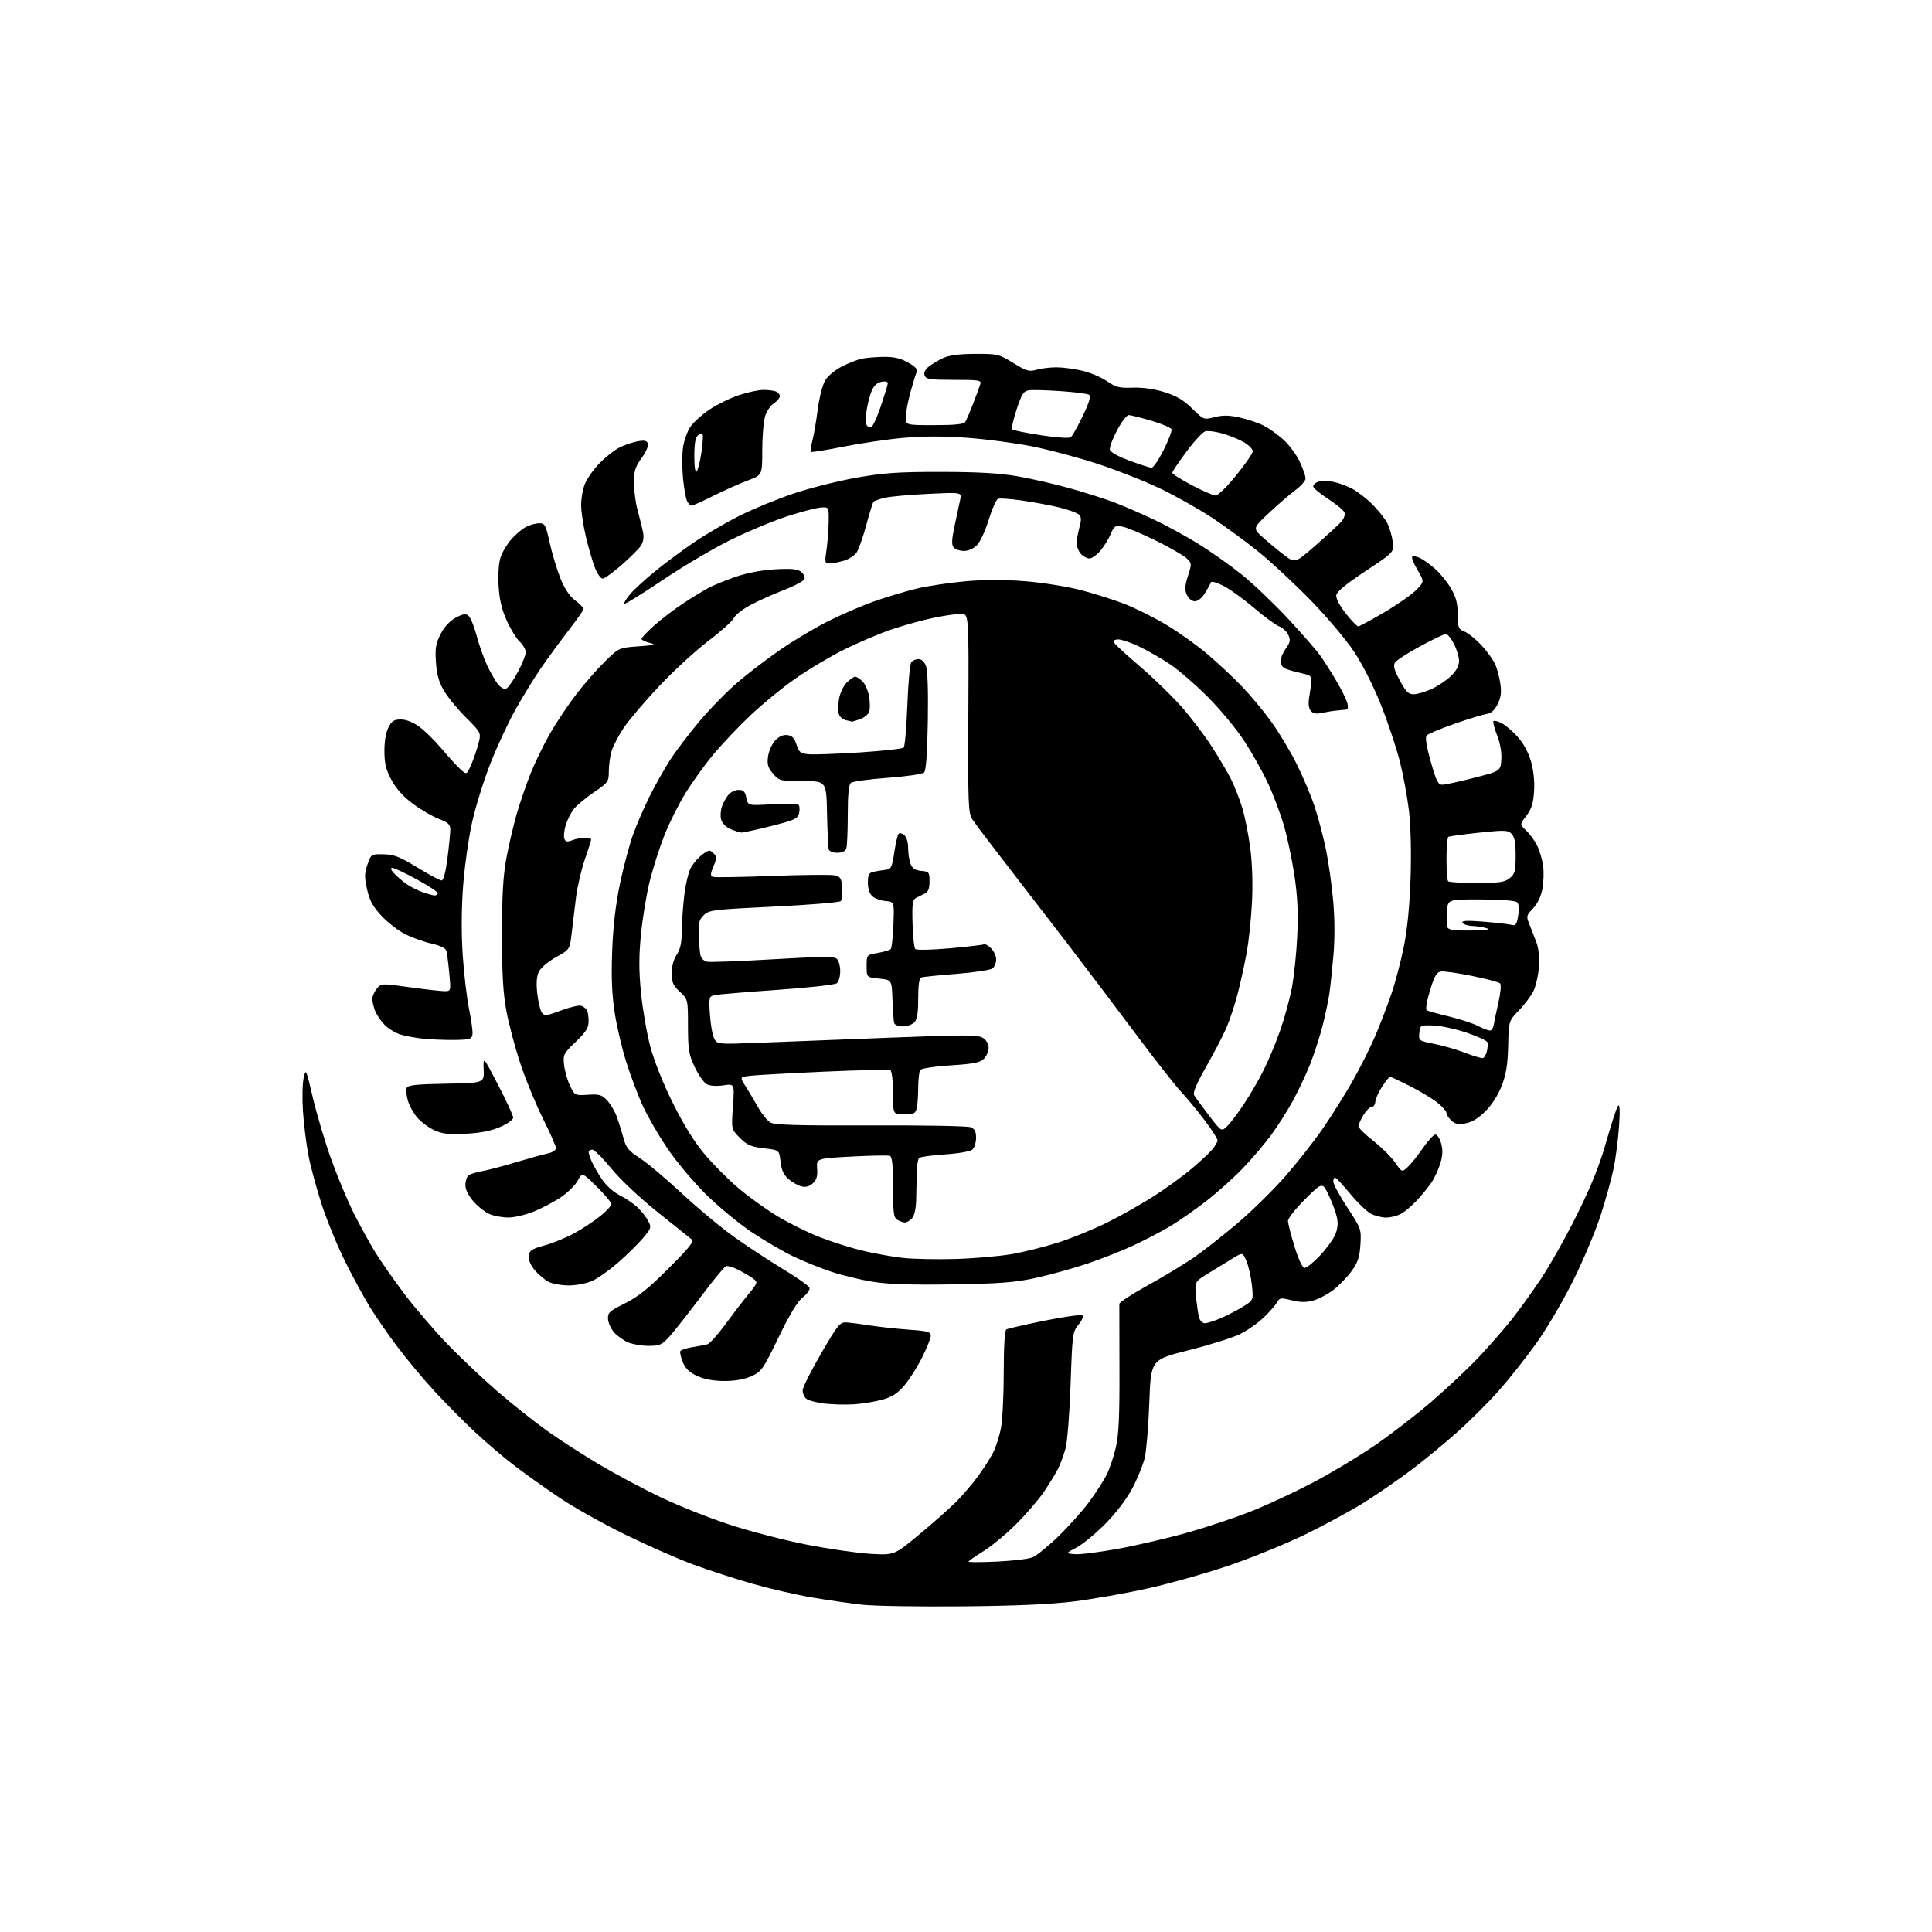 <?xml version="1.0" encoding="UTF-8" standalone="no"?>
<svg 
  version="1.1" 
  xmlns="http://www.w3.org/2000/svg" 
  xmlns:xlink="http://www.w3.org/1999/xlink" 
  xmlns:svg="http://www.w3.org/2000/svg"
  xmlns:rdf="http://www.w3.org/1999/02/22-rdf-syntax-ns#"
  xmlns:cc="http://creativecommons.org/ns#"
  xmlns:dc="http://purl.org/dc/elements/1.1/"
  viewBox="0 0 768 768"
  width="768"
  height="768"
>
<style>svg {background-color: white; }</style>"
<path stroke="none" fill="black" fill-rule="evenodd" d="M382.50,638.55C365.45,638.71 347.68,638.42 343.00,637.92C338.32,637.41 329.32,636.12 323.00,635.05C316.68,633.99 305.88,631.50 299.00,629.53C292.12,627.56 281.55,624.12 275.50,621.89C269.45,619.67 257.30,614.31 248.50,610.00C239.70,605.70 228.00,599.14 222.50,595.43C217.00,591.73 209.00,586.03 204.72,582.78C200.44,579.53 193.25,573.41 188.73,569.19C184.22,564.97 177.01,557.69 172.70,553.01C168.40,548.33 161.81,540.45 158.07,535.50C154.33,530.55 149.34,523.35 146.99,519.50C144.63,515.65 140.24,507.57 137.24,501.55C134.23,495.53 130.06,485.39 127.96,479.01C125.87,472.63 123.45,463.72 122.60,459.20C121.74,454.68 120.77,446.83 120.44,441.74C120.10,436.66 120.23,430.70 120.71,428.50C121.57,424.60 121.66,424.79 124.41,436.50C125.96,443.10 129.25,454.12 131.73,461.00C134.20,467.88 138.21,477.43 140.62,482.24C143.04,487.05 146.85,493.99 149.10,497.67C151.35,501.35 156.62,508.89 160.81,514.43C164.99,519.97 172.71,528.96 177.96,534.40C183.21,539.85 192.27,548.40 198.10,553.41C203.93,558.42 212.70,565.37 217.60,568.86C222.49,572.35 231.78,578.34 238.23,582.16C244.68,585.99 255.63,591.83 262.56,595.15C269.49,598.46 281.76,603.35 289.83,606.00C297.90,608.66 311.70,612.25 320.50,613.97C329.30,615.70 340.77,617.36 346.00,617.67C355.50,618.22 355.50,618.22 365.50,609.90C371.00,605.32 377.54,599.54 380.04,597.04C382.54,594.54 386.41,590.01 388.65,586.98C390.89,583.94 393.65,579.65 394.77,577.45C395.90,575.24 397.31,570.78 397.91,567.53C398.51,564.29 399.00,554.32 399.00,545.38C399.00,535.38 399.39,528.87 400.02,528.49C400.58,528.14 407.45,526.56 415.27,524.98C423.10,523.40 429.86,522.47 430.31,522.91C430.75,523.35 430.03,525.01 428.70,526.61C426.38,529.39 426.26,530.30 425.58,550.13C425.20,561.48 424.30,572.96 423.60,575.63C422.89,578.31 421.50,582.08 420.51,584.00C419.52,585.92 417.02,589.99 414.96,593.04C412.89,596.09 407.96,601.83 403.99,605.80C400.03,609.77 394.13,614.65 390.89,616.65C387.65,618.65 385.00,620.51 385.00,620.78C385.00,621.06 390.06,621.04 396.25,620.75C402.44,620.46 408.80,619.71 410.38,619.08C411.97,618.46 416.62,614.70 420.72,610.72C424.82,606.75 430.33,600.58 432.97,597.00C435.60,593.42 438.71,588.60 439.89,586.27C441.06,583.95 442.71,579.06 443.55,575.42C444.73,570.35 445.07,563.04 445.00,544.15C444.95,530.59 444.93,518.97 444.95,518.32C444.98,517.67 450.06,514.36 456.25,510.95C462.44,507.55 470.73,502.53 474.69,499.80C478.64,497.07 486.51,490.87 492.19,486.03C497.86,481.18 506.30,472.88 510.95,467.57C515.60,462.26 522.26,453.78 525.77,448.71C529.27,443.65 534.61,435.15 537.62,429.84C540.64,424.53 544.71,416.43 546.67,411.84C548.62,407.25 551.52,399.70 553.11,395.06C554.70,390.42 556.94,381.87 558.10,376.06C559.46,369.18 560.38,359.72 560.73,348.94C561.05,339.02 560.80,328.38 560.10,322.44C559.46,316.97 557.82,308.08 556.46,302.69C555.10,297.29 551.74,287.22 549.00,280.31C546.04,272.85 541.70,264.24 538.31,259.12C535.17,254.38 527.40,245.17 521.05,238.65C514.70,232.14 505.45,223.52 500.50,219.50C495.55,215.49 487.23,209.38 482.00,205.92C476.77,202.47 467.54,197.26 461.47,194.34C455.40,191.42 444.28,187.01 436.75,184.53C429.22,182.05 417.51,178.90 410.73,177.53C403.94,176.15 392.11,174.58 384.44,174.03C374.96,173.35 366.82,173.36 359.00,174.07C352.68,174.64 341.93,176.22 335.12,177.59C328.31,178.95 322.54,179.87 322.30,179.63C322.06,179.39 322.33,177.46 322.90,175.35C323.47,173.23 324.44,167.62 325.05,162.87C325.68,158.01 326.99,152.90 328.05,151.16C329.08,149.46 332.08,146.98 334.71,145.66C337.35,144.33 340.87,142.95 342.55,142.59C344.23,142.23 348.13,141.90 351.23,141.86C355.35,141.81 357.96,142.41 360.96,144.10C363.92,145.76 364.87,146.83 364.37,147.95C363.99,148.80 362.88,152.43 361.90,156.00C360.92,159.57 360.09,163.96 360.06,165.75C360.00,169.00 360.00,169.00 371.44,169.00C379.50,169.00 383.12,168.63 383.69,167.75C384.14,167.06 385.54,163.80 386.81,160.50C388.09,157.20 389.38,153.71 389.68,152.75C390.18,151.16 389.25,151.00 379.22,151.00C369.76,151.00 368.12,150.76 367.56,149.29C367.13,148.17 367.69,146.95 369.20,145.73C370.47,144.71 373.07,143.16 375.00,142.28C377.36,141.21 381.49,140.69 387.69,140.67C396.53,140.64 397.09,140.77 402.79,144.29C408.07,147.55 409.07,147.84 412.10,146.97C413.96,146.44 417.51,146.01 419.99,146.02C422.47,146.02 427.09,146.64 430.26,147.39C433.43,148.13 437.83,150.00 440.05,151.54C443.54,153.95 444.92,154.30 450.29,154.11C454.26,153.97 458.81,154.61 462.91,155.89C467.67,157.37 470.50,159.05 473.91,162.41C478.50,166.92 478.50,166.92 482.83,165.82C486.10,164.99 488.55,165.03 492.83,165.98C495.95,166.67 500.21,168.10 502.30,169.16C504.38,170.22 507.94,172.75 510.20,174.79C512.46,176.83 515.36,180.75 516.65,183.50C517.93,186.25 518.98,189.25 518.99,190.16C519.00,191.08 517.26,193.10 515.14,194.66C513.02,196.22 508.29,200.31 504.62,203.73C497.96,209.97 497.96,209.97 501.93,213.56C504.12,215.53 507.91,218.68 510.36,220.55C514.82,223.95 514.82,223.95 523.16,216.62C527.75,212.59 532.30,208.39 533.27,207.29C534.25,206.19 534.77,204.57 534.44,203.70C534.10,202.82 531.17,200.40 527.92,198.30C524.67,196.21 522.01,193.97 522.01,193.32C522.00,192.67 522.94,191.84 524.09,191.47C525.23,191.11 527.80,191.12 529.79,191.49C531.78,191.86 535.16,193.06 537.30,194.15C539.44,195.24 543.14,198.08 545.51,200.46C547.89,202.84 550.56,206.18 551.44,207.88C552.31,209.57 553.30,212.89 553.62,215.23C554.20,219.50 554.20,219.50 542.85,227.00C535.17,232.07 531.40,235.18 531.20,236.60C531.02,237.87 532.51,240.73 534.97,243.85C537.21,246.68 539.43,249.00 539.90,249.00C540.36,249.00 545.03,246.48 550.27,243.41C555.50,240.33 561.23,236.32 563.00,234.51C566.20,231.20 566.20,231.20 563.48,226.55C561.98,224.00 561.03,221.63 561.37,221.29C561.71,220.95 563.06,221.16 564.37,221.76C565.68,222.36 568.40,224.29 570.42,226.06C572.43,227.83 575.28,231.33 576.76,233.85C578.81,237.35 579.44,239.78 579.47,244.19C579.50,249.52 579.71,250.05 582.22,251.09C583.72,251.71 586.80,254.22 589.05,256.67C591.31,259.12 593.75,262.56 594.48,264.31C595.21,266.06 596.10,269.52 596.44,272.00C596.91,275.33 596.61,277.41 595.29,280.00C594.08,282.36 592.68,283.60 591.00,283.81C589.62,283.99 583.89,285.73 578.26,287.70C572.63,289.66 567.60,291.77 567.09,292.40C566.48,293.13 567.07,296.82 568.75,302.77C570.98,310.65 571.67,311.99 573.43,311.94C574.57,311.91 580.23,310.68 586.00,309.19C596.50,306.50 596.50,306.50 596.80,301.91C596.98,299.05 596.35,295.42 595.11,292.27C594.01,289.49 593.37,286.96 593.68,286.65C594.00,286.34 595.47,286.71 596.95,287.48C598.44,288.24 601.29,290.68 603.29,292.89C605.54,295.38 607.55,299.08 608.57,302.59C609.61,306.18 610.07,310.54 609.82,314.51C609.51,319.35 608.82,321.55 606.76,324.25C604.10,327.74 604.10,327.74 606.65,330.12C608.05,331.43 609.99,334.07 610.97,336.00C611.94,337.93 613.03,341.52 613.39,344.00C613.75,346.48 613.63,350.67 613.14,353.33C612.56,356.38 611.20,359.23 609.40,361.10C606.75,363.87 606.66,364.24 607.90,367.27C608.62,369.05 609.88,372.30 610.71,374.50C611.69,377.13 612.04,380.58 611.73,384.55C611.47,387.87 610.48,392.15 609.52,394.05C608.57,395.95 605.98,399.37 603.77,401.67C599.75,405.83 599.75,405.83 599.52,415.67C599.35,423.10 598.73,426.96 597.00,431.50C595.60,435.15 593.08,439.13 590.57,441.66C587.82,444.43 585.18,446.06 582.68,446.53C579.78,447.08 578.47,446.83 576.96,445.46C575.88,444.49 575.00,443.12 575.00,442.43C575.00,441.74 573.31,439.84 571.25,438.21C569.19,436.59 564.25,433.62 560.27,431.63C556.30,429.63 552.82,428.00 552.54,428.00C552.26,428.00 550.87,429.75 549.46,431.88C548.05,434.01 546.82,436.71 546.73,437.88C546.65,439.05 545.99,440.00 545.27,440.00C544.56,440.00 543.08,441.46 541.99,443.25C540.90,445.04 540.01,447.03 540.00,447.68C540.00,448.33 542.67,450.96 545.93,453.52C549.19,456.08 553.08,459.95 554.58,462.12C557.31,466.06 557.31,466.06 559.65,463.86C560.94,462.65 563.64,459.26 565.66,456.33C567.68,453.40 569.91,451.00 570.62,451.00C571.33,451.00 572.35,452.60 572.89,454.56C573.59,457.12 573.50,459.34 572.55,462.48C571.83,464.89 570.21,468.35 568.96,470.18C567.71,472.00 565.07,475.22 563.09,477.33C561.12,479.44 558.28,481.80 556.80,482.58C555.31,483.36 552.70,484.00 551.00,484.00C549.30,484.00 546.58,483.32 544.98,482.49C543.37,481.66 539.73,478.17 536.89,474.74C534.04,471.31 531.33,468.35 530.86,468.17C530.39,467.98 530.00,468.66 530.00,469.67C530.00,470.68 532.51,475.33 535.58,480.00C541.07,488.36 541.16,488.60 540.79,494.71C540.49,499.69 539.80,501.78 537.33,505.21C535.64,507.57 532.38,510.95 530.09,512.72C527.79,514.50 524.16,516.42 522.00,517.00C519.17,517.76 516.80,517.73 513.42,516.88C509.17,515.81 508.65,515.87 507.73,517.60C507.16,518.64 504.80,521.35 502.47,523.62C500.15,525.88 495.83,528.91 492.87,530.35C489.92,531.79 480.75,534.67 472.50,536.74C457.50,540.52 457.50,540.52 456.87,557.51C456.52,566.85 455.71,576.73 455.07,579.44C454.43,582.16 452.24,587.56 450.21,591.44C447.93,595.79 443.82,601.23 439.51,605.62C435.65,609.53 430.48,613.80 428.00,615.12C423.50,617.50 423.50,617.50 427.29,617.81C429.38,617.99 437.25,616.99 444.79,615.60C452.33,614.21 464.80,611.29 472.50,609.11C480.20,606.92 491.68,603.06 498.00,600.51C504.32,597.97 515.12,592.93 522.00,589.30C528.88,585.68 539.67,579.20 546.00,574.91C552.33,570.62 562.69,562.64 569.04,557.18C575.38,551.71 583.89,543.70 587.94,539.37C591.99,535.04 597.65,528.58 600.53,525.00C603.40,521.42 608.75,514.02 612.42,508.55C616.09,503.08 622.66,491.38 627.03,482.55C632.78,470.91 635.96,462.93 638.61,453.50C640.62,446.35 642.71,440.05 643.26,439.50C643.91,438.84 644.02,441.68 643.58,447.91C643.21,453.09 642.25,460.52 641.45,464.41C640.65,468.31 638.37,476.60 636.37,482.83C634.38,489.06 629.48,500.76 625.48,508.83C621.47,516.90 614.82,528.23 610.69,534.00C606.56,539.77 599.86,548.23 595.81,552.80C591.76,557.36 584.41,564.71 579.47,569.13C574.54,573.54 566.35,580.29 561.29,584.12C556.22,587.95 547.73,593.81 542.43,597.15C537.12,600.48 526.41,606.30 518.64,610.07C510.86,613.84 497.14,619.41 488.15,622.45C479.16,625.49 464.76,629.53 456.15,631.44C447.54,633.35 434.43,635.66 427.00,636.59C417.69,637.74 403.88,638.35 382.50,638.55zM339.50,558.22C336.20,558.44 330.92,558.31 327.76,557.94C324.61,557.57 321.35,556.70 320.51,556.01C319.68,555.32 319.03,553.80 319.07,552.63C319.11,551.46 322.42,544.88 326.42,538.00C333.23,526.32 333.90,525.51 336.60,525.69C338.20,525.80 342.43,526.34 346.00,526.91C349.57,527.47 356.44,528.21 361.25,528.56C368.73,529.09 370.00,529.44 370.00,530.96C370.00,531.93 368.45,535.83 366.55,539.63C364.65,543.42 361.47,548.43 359.48,550.75C356.73,553.96 354.60,555.33 350.68,556.41C347.83,557.19 342.80,558.01 339.50,558.22zM288.00,548.96C283.70,548.96 280.05,548.30 277.21,547.01C274.10,545.60 272.52,544.09 271.43,541.49C270.61,539.52 270.18,537.52 270.47,537.04C270.77,536.57 272.92,535.88 275.26,535.51C277.59,535.15 280.26,534.64 281.19,534.38C282.12,534.12 285.25,530.66 288.14,526.70C291.04,522.74 295.20,517.31 297.40,514.63C301.26,509.91 301.33,509.71 299.44,508.30C298.38,507.50 295.77,505.95 293.65,504.85C291.54,503.76 289.25,503.07 288.58,503.33C287.90,503.59 283.35,509.12 278.47,515.63C273.59,522.13 268.05,529.15 266.18,531.22C263.11,534.62 262.27,535.00 257.85,535.00C255.15,535.00 251.49,534.38 249.72,533.63C247.95,532.87 245.47,531.14 244.21,529.77C242.95,528.40 241.82,525.99 241.71,524.42C241.52,521.82 242.12,521.25 248.41,518.11C253.66,515.49 257.85,512.14 265.80,504.17C274.28,495.69 276.01,493.47 274.87,492.59C274.10,491.99 267.99,487.11 261.30,481.75C254.23,476.09 246.57,468.87 243.00,464.50C239.63,460.38 236.23,457.00 235.44,457.00C234.65,457.00 234.00,457.43 234.00,457.95C234.00,458.48 234.54,460.16 235.21,461.70C235.87,463.24 237.69,466.42 239.26,468.76C240.91,471.23 243.86,473.89 246.30,475.12C248.61,476.27 251.78,478.41 253.34,479.86C254.90,481.31 256.83,483.75 257.63,485.29C259.03,487.95 258.93,488.26 255.49,492.29C253.51,494.60 249.11,498.93 245.70,501.91C242.29,504.88 237.71,508.14 235.50,509.14C233.28,510.15 229.14,510.97 226.20,510.98C223.29,510.99 219.63,510.34 218.07,509.54C216.51,508.73 214.04,506.64 212.57,504.90C210.87,502.88 210.01,500.80 210.20,499.21C210.46,497.05 211.37,496.46 216.59,495.03C219.94,494.12 225.34,491.88 228.59,490.06C231.84,488.25 236.41,485.21 238.75,483.31C241.09,481.42 243.00,479.32 243.00,478.65C243.00,477.98 240.40,474.87 237.23,471.72C231.45,466.01 231.45,466.01 229.69,469.27C228.73,471.06 225.77,474.01 223.13,475.81C220.49,477.62 215.66,480.18 212.41,481.52C209.16,482.86 204.57,483.96 202.22,483.98C199.86,483.99 196.48,483.39 194.70,482.65C192.92,481.91 190.01,479.64 188.23,477.61C186.21,475.31 185.00,472.87 185.00,471.09C185.00,469.52 185.56,467.80 186.25,467.25C186.94,466.71 189.30,465.96 191.50,465.58C193.70,465.21 199.78,463.62 205.00,462.04C210.22,460.47 215.96,458.88 217.75,458.51C219.60,458.13 221.00,457.22 221.00,456.40C221.00,455.61 218.71,450.40 215.92,444.83C213.12,439.26 209.09,429.48 206.96,423.10C204.82,416.72 202.29,407.23 201.32,402.00C199.99,394.85 199.55,387.31 199.55,371.50C199.55,355.71 199.99,348.16 201.31,341.04C202.28,335.84 204.12,327.96 205.41,323.53C206.69,319.10 209.17,311.88 210.91,307.49C212.66,303.10 216.16,295.90 218.69,291.50C221.23,287.10 225.89,280.12 229.06,276.00C232.22,271.88 237.34,266.02 240.43,263.00C246.06,257.50 246.06,257.50 253.78,256.93C260.35,256.45 261.01,256.24 258.25,255.56C256.46,255.11 255.00,254.40 255.00,253.97C255.00,253.54 257.26,251.15 260.03,248.66C262.79,246.18 268.08,242.15 271.78,239.72C275.48,237.29 280.05,234.50 281.94,233.52C283.83,232.55 288.56,230.64 292.44,229.29C296.83,227.76 302.72,226.64 308.00,226.32C314.49,225.94 316.95,226.16 318.41,227.26C319.46,228.06 320.08,229.36 319.77,230.15C319.47,230.95 315.91,232.87 311.86,234.43C307.81,235.99 301.86,238.65 298.64,240.33C295.41,242.02 292.32,244.39 291.77,245.60C291.22,246.81 286.71,250.88 281.75,254.64C276.78,258.40 268.03,266.43 262.29,272.49C256.55,278.54 250.10,286.12 247.95,289.32C245.81,292.53 243.59,296.80 243.03,298.82C242.47,300.85 242.01,304.40 242.01,306.71C242.00,310.73 241.73,311.11 236.09,314.94C232.84,317.14 229.24,320.15 228.09,321.61C226.94,323.07 225.49,325.98 224.86,328.06C224.24,330.14 224.00,332.55 224.33,333.41C224.80,334.65 225.47,334.77 227.53,333.99C228.96,333.44 231.23,333.00 232.57,333.00C233.90,333.00 235.00,333.30 235.00,333.67C235.00,334.05 233.86,337.67 232.46,341.72C231.06,345.78 229.48,352.56 228.96,356.80C228.44,361.03 227.67,367.41 227.25,370.97C226.50,377.44 226.50,377.44 221.00,380.50C217.89,382.24 214.93,384.75 214.20,386.28C213.30,388.14 213.11,390.85 213.58,394.97C213.95,398.27 214.77,401.67 215.39,402.53C216.41,403.92 217.22,403.83 223.02,401.68C226.58,400.35 230.18,399.50 231.00,399.79C231.82,400.07 232.83,400.79 233.23,401.40C233.64,402.00 233.98,404.00 233.98,405.84C234.00,408.56 233.05,410.10 228.87,414.12C223.96,418.86 223.77,419.24 224.24,423.42C224.51,425.82 225.58,429.52 226.61,431.64C228.48,435.47 228.54,435.50 233.73,435.18C238.33,434.90 239.27,435.18 241.44,437.53C242.80,438.99 244.56,442.06 245.35,444.35C246.15,446.63 247.31,450.41 247.94,452.74C248.88,456.25 249.98,457.57 254.29,460.32C257.15,462.16 264.66,468.46 270.96,474.33C277.26,480.20 286.71,488.06 291.96,491.79C297.21,495.53 305.94,501.27 311.36,504.54C316.78,507.82 321.46,511.11 321.76,511.86C322.06,512.63 320.94,514.28 319.17,515.67C317.03,517.34 313.96,522.40 309.50,531.62C303.34,544.33 302.71,545.23 298.73,547.04C295.95,548.30 292.28,548.96 288.00,548.96zM478.98,526.00C479.95,526.00 482.94,525.03 485.62,523.85C488.31,522.66 492.25,520.60 494.38,519.25C498.26,516.81 498.26,516.81 497.65,510.91C497.31,507.67 496.35,503.39 495.52,501.40C494.01,497.79 494.01,497.79 490.17,500.14C488.06,501.44 483.75,504.07 480.60,506.00C474.88,509.50 474.88,509.50 475.42,515.28C475.73,518.45 476.25,522.16 476.60,523.53C476.96,524.99 477.94,526.00 478.98,526.00zM378.50,510.56C361.99,510.82 353.06,510.52 346.84,509.51C342.07,508.74 334.65,506.93 330.34,505.49C326.03,504.05 319.25,501.32 315.28,499.41C311.31,497.51 303.89,493.17 298.78,489.77C293.68,486.36 285.40,479.51 280.40,474.54C275.37,469.55 268.49,461.29 265.03,456.11C261.58,450.94 257.28,443.47 255.48,439.52C253.67,435.56 250.78,427.89 249.05,422.48C247.31,417.07 245.20,408.11 244.35,402.57C243.23,395.29 242.96,388.48 243.35,378.00C243.72,368.19 244.72,359.57 246.44,351.34C247.84,344.65 250.17,335.88 251.62,331.84C253.07,327.80 256.05,320.90 258.25,316.50C260.45,312.10 264.14,305.57 266.44,302.00C268.75,298.43 274.05,291.45 278.23,286.50C282.41,281.55 289.27,274.57 293.48,271.00C297.70,267.43 305.27,261.65 310.32,258.17C315.37,254.69 323.77,249.68 329.00,247.03C334.23,244.39 342.55,240.80 347.50,239.05C352.45,237.29 360.10,235.00 364.50,233.95C368.90,232.91 377.64,231.60 383.91,231.05C391.52,230.38 399.43,230.38 407.65,231.05C414.43,231.60 424.29,233.17 429.56,234.54C434.83,235.91 442.64,238.38 446.90,240.02C451.17,241.67 458.62,245.37 463.46,248.26C468.31,251.14 475.70,256.40 479.88,259.95C484.07,263.50 490.31,269.34 493.74,272.92C497.18,276.50 502.43,282.82 505.41,286.96C508.39,291.11 512.86,298.55 515.35,303.50C517.83,308.45 521.04,316.02 522.48,320.32C523.92,324.62 525.96,332.30 527.03,337.39C528.09,342.48 529.41,351.79 529.96,358.08C530.60,365.38 530.63,373.31 530.04,380.01C529.53,385.78 528.81,392.52 528.45,395.00C528.09,397.48 526.92,403.02 525.85,407.33C524.79,411.63 522.55,418.61 520.88,422.83C519.21,427.05 516.06,433.74 513.88,437.69C511.71,441.65 507.84,447.72 505.30,451.19C502.75,454.66 497.70,460.59 494.08,464.37C490.46,468.15 483.90,474.03 479.50,477.45C475.10,480.86 468.71,485.32 465.30,487.37C461.90,489.41 455.33,492.85 450.71,495.02C446.08,497.18 437.62,500.51 431.90,502.42C426.18,504.33 417.00,506.86 411.50,508.05C403.30,509.82 397.36,510.27 378.50,510.56zM518.63,504.00C519.40,504.00 522.03,501.92 524.46,499.38C526.89,496.84 529.63,493.20 530.54,491.28C531.65,488.93 531.97,486.67 531.53,484.29C531.16,482.36 529.70,478.32 528.28,475.31C525.70,469.85 525.70,469.85 518.85,476.65C515.08,480.39 512.00,484.29 512.00,485.33C512.00,486.36 513.18,490.99 514.62,495.60C516.26,500.88 517.75,504.00 518.63,504.00zM380.00,500.46C387.43,500.23 397.44,499.36 402.26,498.52C407.08,497.68 415.40,495.59 420.76,493.88C426.12,492.18 435.00,488.53 440.50,485.78C446.00,483.03 454.32,478.31 459.00,475.28C463.68,472.26 470.20,467.52 473.50,464.74C476.80,461.97 480.51,458.53 481.75,457.10C482.98,455.67 483.99,453.96 484.00,453.31C484.00,452.66 481.69,449.06 478.86,445.31C476.04,441.56 471.83,436.48 469.51,434.00C467.18,431.52 459.07,421.18 451.47,411.00C443.87,400.82 431.79,384.85 424.62,375.50C417.45,366.15 406.35,351.75 399.96,343.50C393.56,335.25 387.52,327.25 386.54,325.73C384.89,323.18 384.76,319.92 384.93,283.48C385.12,244.00 385.12,244.00 382.02,244.00C380.31,244.00 375.45,244.71 371.21,245.57C366.97,246.43 359.45,248.51 354.50,250.18C349.55,251.86 340.89,255.54 335.25,258.37C329.62,261.19 320.87,266.43 315.81,270.00C310.75,273.57 302.87,280.05 298.29,284.38C293.71,288.71 287.08,295.71 283.56,299.93C280.04,304.15 274.97,311.20 272.30,315.61C269.62,320.01 265.93,327.41 264.10,332.06C262.26,336.70 259.68,344.74 258.37,349.92C257.05,355.10 255.46,364.67 254.82,371.17C253.94,380.14 253.94,385.84 254.82,394.75C255.46,401.21 257.12,410.77 258.50,416.00C260.02,421.71 263.60,430.69 267.48,438.50C271.84,447.27 275.99,453.93 280.24,458.98C283.71,463.09 289.84,469.21 293.86,472.58C297.87,475.94 304.72,480.85 309.06,483.47C313.40,486.10 320.82,489.78 325.55,491.66C330.28,493.54 338.05,496.01 342.82,497.15C347.60,498.30 354.88,499.60 359.00,500.05C363.12,500.50 372.57,500.68 380.00,500.46zM359.68,485.97C359.03,485.95 357.71,485.48 356.75,484.92C355.24,484.04 355.00,482.28 355.00,471.92C355.00,463.25 354.65,459.81 353.75,459.47C353.06,459.21 346.21,459.34 338.52,459.75C324.53,460.50 324.53,460.50 324.83,464.54C325.05,467.57 324.62,469.03 323.10,470.41C321.73,471.65 320.28,472.04 318.59,471.61C317.22,471.27 314.90,469.96 313.45,468.71C311.53,467.06 310.66,465.17 310.28,461.80C309.76,457.17 309.76,457.17 303.66,456.46C298.53,455.86 297.00,455.20 294.13,452.33C290.71,448.91 290.71,448.91 291.35,439.84C291.99,430.77 291.99,430.77 287.54,431.44C284.81,431.85 282.25,431.67 280.94,430.97C279.77,430.34 277.62,427.28 276.16,424.16C273.81,419.16 273.50,417.27 273.48,407.87C273.47,397.24 273.47,397.24 270.23,394.22C267.54,391.71 267.00,390.47 267.01,386.85C267.01,384.19 267.79,381.33 269.00,379.50C270.42,377.35 270.99,374.80 271.00,370.50C271.01,367.20 271.45,360.74 271.98,356.15C272.50,351.55 273.74,346.43 274.72,344.75C275.70,343.08 277.74,340.78 279.26,339.65C281.76,337.79 282.17,337.74 283.58,339.15C284.99,340.57 285.00,341.07 283.61,344.40C282.39,347.30 282.34,348.19 283.33,348.57C284.03,348.84 294.70,348.67 307.05,348.20C319.40,347.73 330.62,347.63 332.00,347.99C334.11,348.53 334.55,349.31 334.81,352.95C334.99,355.33 334.71,357.69 334.19,358.21C333.67,358.73 321.70,359.71 307.59,360.39C283.29,361.57 281.80,361.75 279.71,363.85C277.83,365.73 277.54,366.98 277.77,372.28C277.91,375.70 278.26,379.24 278.55,380.14C278.83,381.05 279.92,382.01 280.95,382.28C281.99,382.55 293.72,382.13 307.01,381.34C325.51,380.24 331.51,380.18 332.59,381.07C333.36,381.72 334.00,383.93 334.00,386.00C334.00,388.07 333.41,390.24 332.69,390.84C331.97,391.44 321.28,392.63 308.94,393.49C296.60,394.34 285.43,395.28 284.12,395.57C281.83,396.08 281.76,396.37 282.21,403.31C282.46,407.27 283.23,411.56 283.91,412.83C285.15,415.15 285.15,415.15 301.83,414.51C311.00,414.16 334.25,413.25 353.50,412.50C384.02,411.31 388.79,411.32 390.75,412.59C392.09,413.46 393.00,415.05 393.00,416.52C393.00,417.89 392.15,419.85 391.12,420.88C389.60,422.40 387.02,422.91 377.87,423.50C371.31,423.93 366.19,424.72 365.77,425.37C365.36,425.99 365.02,429.20 365.00,432.50C364.99,435.80 364.70,439.51 364.37,440.75C363.86,442.65 363.08,443.00 359.38,443.00C355.00,443.00 355.00,443.00 355.00,434.56C355.00,429.88 354.54,425.84 353.98,425.49C353.41,425.14 341.60,425.37 327.73,425.99C313.85,426.62 300.60,427.35 298.27,427.62C294.05,428.12 294.05,428.12 296.38,431.81C297.67,433.84 299.92,437.63 301.39,440.23C302.86,442.83 305.06,445.53 306.28,446.23C307.98,447.20 317.32,447.47 346.00,447.36C366.62,447.28 384.51,447.60 385.75,448.07C387.47,448.73 388.00,449.73 388.00,452.35C388.00,454.22 387.31,456.33 386.47,457.02C385.62,457.73 380.78,458.56 375.55,458.90C370.39,459.23 365.79,459.88 365.33,460.34C364.87,460.80 364.47,463.50 364.43,466.34C364.39,469.18 364.28,474.06 364.18,477.18C364.06,480.81 363.43,483.42 362.43,484.43C361.56,485.29 360.33,485.99 359.68,485.97zM185.00,450.68C178.13,451.01 175.73,450.73 172.46,449.19C170.24,448.14 167.22,445.86 165.75,444.11C164.28,442.37 162.64,439.34 162.10,437.39C161.56,435.45 161.36,433.22 161.66,432.45C162.08,431.35 165.47,430.99 177.35,430.78C192.50,430.50 192.50,430.50 192.27,425.15C192.05,419.80 192.05,419.80 198.02,431.30C201.31,437.63 204.00,443.46 204.00,444.28C204.00,445.10 201.69,446.75 198.75,448.01C195.12,449.58 190.88,450.40 185.00,450.68zM487.71,447.79C488.92,446.66 491.90,442.76 494.33,439.12C496.77,435.48 500.33,429.35 502.26,425.50C504.19,421.65 507.15,414.59 508.83,409.81C510.52,405.04 512.62,397.39 513.51,392.81C514.39,388.24 515.37,378.88 515.68,372.00C516.10,362.94 515.80,356.40 514.59,348.24C513.68,342.04 511.79,333.04 510.40,328.24C509.01,323.44 506.13,315.80 504.00,311.27C501.88,306.73 497.66,299.21 494.62,294.56C491.59,289.90 485.14,282.10 480.30,277.23C475.46,272.36 468.65,266.45 465.18,264.10C461.70,261.75 455.98,258.48 452.47,256.84C448.96,255.19 445.19,254.00 444.11,254.18C442.50,254.44 442.36,254.78 443.32,256.01C443.97,256.83 448.66,261.08 453.74,265.44C458.82,269.80 465.99,276.78 469.67,280.94C473.34,285.10 478.70,292.14 481.58,296.59C484.45,301.03 487.92,306.88 489.29,309.59C490.65,312.29 492.68,317.44 493.79,321.03C494.89,324.63 496.36,332.01 497.04,337.45C497.81,343.52 498.05,351.80 497.67,358.92C497.34,365.29 496.41,374.10 495.62,378.50C494.82,382.90 493.22,390.23 492.05,394.80C490.89,399.36 488.80,405.66 487.42,408.80C486.04,411.93 482.42,418.87 479.38,424.20C475.67,430.70 474.12,434.37 474.67,435.33C475.13,436.11 477.75,439.70 480.50,443.30C485.50,449.85 485.50,449.85 487.71,447.79zM589.47,420.60C590.01,420.46 590.72,419.26 591.05,417.93C591.39,416.59 591.48,414.96 591.25,414.30C591.02,413.65 587.21,411.90 582.80,410.43C578.38,408.96 572.46,407.70 569.63,407.63C564.59,407.50 564.49,407.55 564.20,410.61C563.90,413.68 563.97,413.73 570.15,414.95C573.60,415.63 579.13,417.23 582.46,418.52C585.78,419.80 588.94,420.74 589.47,420.60zM181.00,413.39C177.43,413.45 171.80,413.24 168.50,412.92C165.20,412.60 160.89,411.80 158.91,411.14C156.94,410.49 154.16,408.73 152.73,407.23C151.30,405.73 149.65,403.23 149.06,401.68C148.48,400.14 148.00,398.05 148.00,397.05C148.00,396.04 148.80,394.24 149.77,393.04C151.53,390.86 151.53,390.86 162.80,392.43C169.00,393.29 175.24,394.00 176.66,394.00C179.26,394.00 179.26,394.00 178.58,386.75C178.21,382.76 177.69,378.78 177.43,377.91C177.14,376.92 174.89,375.85 171.58,375.10C168.61,374.44 163.94,372.78 161.19,371.41C158.45,370.04 154.18,366.76 151.71,364.12C148.20,360.37 146.93,358.05 145.92,353.55C144.84,348.70 144.86,347.13 146.08,343.64C147.52,339.51 147.53,339.50 152.51,339.60C156.67,339.68 158.90,340.56 165.91,344.85C170.53,347.68 174.86,350.00 175.53,350.00C176.30,350.00 177.15,346.79 177.87,341.18C178.49,336.33 179.00,331.22 179.00,329.82C179.00,327.72 178.21,326.97 174.50,325.55C172.02,324.61 167.40,321.93 164.25,319.60C160.43,316.78 157.55,313.61 155.68,310.16C153.44,306.05 152.84,303.63 152.81,298.64C152.79,294.69 153.39,291.15 154.41,289.17C155.75,286.57 156.65,286.00 159.38,286.00C161.45,286.00 164.19,287.08 166.66,288.87C168.84,290.45 172.84,294.39 175.56,297.62C178.28,300.85 181.62,304.52 183.00,305.77C185.50,308.04 185.50,308.04 187.20,304.22C188.13,302.12 189.45,298.36 190.11,295.87C191.33,291.33 191.33,291.33 185.27,285.27C181.93,281.93 177.97,277.10 176.46,274.53C174.44,271.08 173.61,268.10 173.29,263.18C172.93,257.61 173.24,255.76 175.18,252.00C176.66,249.14 178.83,246.79 181.15,245.55C184.05,243.99 185.10,243.84 186.25,244.79C187.05,245.46 188.51,249.04 189.49,252.75C190.47,256.46 192.34,261.75 193.64,264.50C194.94,267.25 196.84,270.58 197.87,271.91C198.93,273.26 200.37,274.07 201.18,273.76C201.96,273.46 204.05,270.51 205.80,267.22C207.56,263.92 209.00,260.35 209.00,259.28C209.00,258.22 207.92,256.33 206.60,255.09C205.28,253.86 202.95,250.06 201.43,246.67C199.44,242.25 198.52,238.34 198.20,232.88C197.94,228.31 198.25,223.77 198.98,221.55C199.66,219.50 201.58,216.27 203.25,214.36C204.93,212.46 207.56,210.25 209.10,209.45C210.64,208.65 213.00,208.00 214.35,208.00C216.59,208.00 216.95,208.66 218.51,215.75C219.46,220.01 221.36,226.33 222.74,229.79C224.41,234.00 226.37,236.94 228.62,238.66C230.48,240.08 232.00,241.60 232.00,242.04C232.00,242.48 229.28,246.36 225.96,250.67C222.63,254.98 217.75,261.65 215.10,265.50C212.46,269.35 207.95,276.65 205.10,281.72C202.24,286.79 197.72,296.46 195.05,303.22C192.37,309.97 189.04,320.68 187.64,327.00C186.24,333.32 184.63,344.80 184.07,352.50C183.41,361.51 183.37,371.31 183.96,380.00C184.46,387.43 185.60,397.03 186.50,401.34C187.39,405.65 187.98,410.10 187.81,411.22C187.54,413.04 186.74,413.29 181.00,413.39zM592.50,409.62C593.05,409.46 593.62,408.47 593.77,407.42C593.93,406.36 594.75,402.41 595.62,398.64C596.52,394.71 596.81,391.41 596.31,390.91C595.83,390.43 590.83,389.09 585.21,387.95C579.59,386.80 574.01,386.01 572.82,386.18C571.08,386.44 570.22,387.93 568.44,393.76C567.17,397.92 566.62,401.27 567.15,401.59C567.66,401.91 571.68,403.03 576.07,404.08C580.47,405.13 585.74,406.87 587.78,407.95C589.83,409.02 591.95,409.78 592.50,409.62zM358.90,408.00C357.27,408.00 355.74,407.44 355.49,406.75C355.24,406.06 354.92,401.90 354.77,397.50C354.50,389.50 354.50,389.50 349.50,389.00C344.50,388.50 344.50,388.50 344.50,384.03C344.50,379.56 344.50,379.56 348.93,378.80C351.36,378.38 353.68,377.70 354.08,377.27C354.48,376.85 354.96,372.45 355.15,367.50C355.50,358.50 355.50,358.50 352.00,358.17C350.07,357.99 347.71,357.13 346.75,356.27C345.66,355.29 345.00,353.24 345.00,350.86C345.00,347.71 345.39,346.95 347.25,346.55C348.49,346.28 350.62,345.93 351.99,345.78C354.25,345.53 354.58,344.88 355.49,338.81C356.05,335.14 356.83,331.81 357.23,331.42C357.63,331.03 358.64,331.28 359.48,331.98C360.35,332.71 361.00,334.86 361.00,337.06C361.00,339.15 361.43,341.99 361.95,343.37C362.65,345.22 363.76,345.95 366.20,346.18C369.31,346.48 369.50,346.72 369.50,350.39C369.50,353.10 368.97,354.54 367.75,355.14C366.79,355.61 365.21,356.40 364.25,356.88C362.74,357.64 362.53,359.06 362.75,367.08C362.89,372.21 363.38,376.78 363.86,377.26C364.34,377.74 370.42,377.60 377.61,376.96C384.70,376.32 390.82,375.60 391.21,375.36C391.61,375.12 392.84,375.84 393.96,376.96C395.08,378.08 396.00,380.07 396.00,381.38C396.00,382.69 395.37,384.28 394.59,384.93C393.81,385.57 387.40,386.55 380.34,387.11C373.28,387.66 366.94,388.30 366.25,388.53C365.39,388.81 365.00,391.41 365.00,396.90C365.00,402.80 364.59,405.26 363.43,406.43C362.56,407.29 360.53,408.00 358.90,408.00zM584.72,369.90C590.65,369.83 592.69,369.54 591.00,369.00C589.62,368.56 587.06,368.15 585.31,368.10C583.55,368.04 581.80,367.48 581.40,366.84C580.87,365.98 582.92,365.85 589.49,366.36C594.33,366.73 599.30,367.29 600.54,367.60C602.54,368.10 602.88,367.69 603.50,363.99C603.95,361.35 603.80,359.40 603.11,358.71C602.42,358.02 597.01,357.58 588.75,357.55C575.50,357.50 575.50,357.50 575.19,362.37C575.02,365.05 575.12,367.87 575.41,368.62C575.81,369.66 578.11,369.98 584.72,369.90zM172.75,355.96C173.44,355.98 174.00,355.57 174.00,355.05C174.00,354.53 170.24,352.06 165.65,349.55C161.06,347.05 156.71,345.00 155.99,345.00C155.11,345.00 155.31,345.68 156.60,347.11C157.64,348.27 159.80,350.14 161.39,351.27C162.97,352.40 165.90,353.91 167.89,354.62C169.87,355.33 172.06,355.93 172.75,355.96zM587.06,351.00C596.11,351.00 598.14,350.70 600.13,349.09C602.20,347.42 602.49,346.33 602.49,340.13C602.50,334.94 602.07,332.65 600.87,331.44C599.41,329.98 598.06,329.94 587.87,331.01C581.62,331.67 576.16,332.41 575.75,332.66C575.34,332.91 575.00,336.84 575.00,341.39C575.00,345.94 575.30,349.97 575.67,350.33C576.03,350.70 581.16,351.00 587.06,351.00zM332.86,339.00C331.25,339.00 329.73,338.44 329.48,337.75C329.23,337.06 328.91,330.65 328.76,323.50C328.50,310.50 328.50,310.50 319.17,310.50C310.10,310.50 309.78,310.42 307.32,307.57C305.25,305.17 304.88,303.93 305.31,300.72C305.60,298.57 306.87,295.70 308.14,294.36C309.64,292.75 311.30,292.01 312.97,292.20C314.87,292.43 315.78,293.37 316.63,296.00C317.62,299.11 318.19,299.54 321.63,299.83C323.76,300.01 332.90,299.67 341.94,299.09C350.98,298.50 358.76,297.64 359.23,297.17C359.70,296.70 360.35,289.15 360.68,280.41C361.00,271.66 361.71,263.94 362.26,263.25C362.80,262.56 364.10,262.00 365.15,262.00C366.30,262.00 367.46,263.08 368.10,264.75C368.74,266.44 369.02,274.93 368.82,286.70C368.61,299.58 368.12,306.29 367.34,307.07C366.68,307.72 360.33,308.65 352.84,309.20C345.51,309.73 338.94,310.63 338.25,311.21C337.38,311.93 337.00,315.81 337.00,324.04C337.00,330.53 336.73,336.55 336.39,337.42C336.03,338.36 334.61,339.00 332.86,339.00zM294.78,330.96C294.08,330.94 292.10,330.31 290.38,329.57C288.49,328.74 287.02,327.22 286.63,325.67C286.28,324.28 286.48,321.87 287.07,320.32C287.66,318.77 288.85,316.72 289.72,315.75C290.60,314.79 292.38,314.00 293.68,314.00C295.54,314.00 296.19,314.68 296.68,317.14C297.31,320.28 297.31,320.28 307.12,319.69C313.32,319.31 317.17,319.46 317.56,320.10C317.91,320.66 317.93,322.16 317.61,323.43C317.10,325.43 315.60,326.10 306.54,328.37C300.78,329.82 295.48,330.98 294.78,330.96zM338.60,286.86C338.55,286.79 337.51,286.54 336.30,286.30C335.09,286.07 333.81,284.98 333.47,283.89C333.12,282.81 333.15,280.06 333.53,277.80C333.92,275.53 335.28,272.63 336.57,271.34C337.86,270.05 339.38,269.00 339.95,269.00C340.53,269.00 341.85,269.85 342.89,270.89C343.94,271.94 345.10,274.62 345.48,276.85C345.85,279.09 345.88,281.80 345.54,282.87C345.20,283.95 343.52,285.32 341.81,285.92C340.10,286.51 338.66,286.94 338.60,286.86zM525.41,283.41C523.21,283.89 521.95,283.65 521.05,282.56C520.23,281.57 520.00,279.70 520.42,277.26C520.77,275.19 521.16,272.38 521.28,271.00C521.47,268.84 520.96,268.39 517.50,267.65C515.30,267.18 512.49,266.40 511.25,265.92C509.90,265.39 509.00,264.20 509.00,262.93C509.00,261.76 509.96,259.47 511.12,257.83C512.89,255.35 513.06,254.42 512.14,252.40C511.53,251.06 509.89,249.53 508.50,249.00C507.11,248.47 502.62,245.18 498.52,241.67C494.41,238.17 488.96,234.23 486.39,232.90C483.78,231.56 481.57,230.94 481.36,231.50C481.16,232.05 480.10,233.96 479.01,235.75C477.82,237.70 476.22,239.00 474.99,239.00C473.78,239.00 472.49,237.97 471.80,236.46C470.88,234.45 470.97,232.89 472.24,228.92C473.80,224.06 473.78,223.87 471.67,221.89C470.48,220.77 465.00,217.63 459.50,214.91C454.00,212.20 448.04,209.70 446.25,209.36C443.26,208.80 442.89,209.03 441.54,212.25C440.73,214.18 438.89,217.16 437.45,218.88C436.00,220.60 434.03,222.00 433.07,222.00C432.10,222.00 430.57,221.18 429.65,220.17C428.74,219.17 428.00,217.25 428.01,215.92C428.01,214.59 428.50,211.75 429.09,209.62C429.93,206.58 429.88,205.47 428.83,204.50C428.10,203.82 424.57,202.56 421.00,201.70C417.43,200.85 410.79,199.61 406.27,198.96C401.74,198.31 397.45,198.00 396.73,198.27C396.02,198.55 394.35,202.30 393.03,206.62C391.70,210.94 389.60,215.49 388.36,216.74C387.04,218.06 384.87,219.00 383.17,219.00C381.56,219.00 379.72,218.37 379.09,217.61C378.20,216.54 378.30,214.47 379.50,208.86C380.37,204.81 381.35,200.19 381.69,198.59C382.31,195.69 382.31,195.69 368.91,196.32C361.53,196.67 353.78,197.37 351.67,197.89C349.56,198.40 347.58,199.08 347.27,199.40C346.95,199.71 345.66,203.85 344.39,208.59C343.13,213.33 341.40,218.27 340.55,219.56C339.71,220.85 337.33,222.37 335.26,222.94C333.19,223.52 330.65,223.99 329.61,223.99C327.90,224.00 327.80,223.51 328.52,218.75C328.96,215.86 329.36,210.80 329.41,207.50C329.50,201.50 329.50,201.50 326.25,201.75C324.46,201.89 318.61,203.41 313.25,205.13C307.89,206.84 297.90,210.97 291.06,214.30C284.21,217.62 271.73,224.98 263.31,230.65C254.89,236.31 248.00,240.54 248.00,240.05C248.00,239.56 249.18,237.76 250.61,236.05C252.05,234.34 256.44,230.32 260.36,227.12C264.29,223.91 271.26,218.73 275.85,215.60C280.44,212.48 288.61,207.71 294.01,205.00C299.41,202.29 309.15,198.29 315.66,196.12C322.17,193.95 333.35,191.14 340.50,189.88C351.28,187.97 357.00,187.58 374.00,187.59C388.81,187.60 397.27,188.09 404.50,189.33C410.00,190.28 419.40,192.44 425.39,194.13C431.38,195.81 439.14,198.27 442.63,199.59C446.12,200.90 453.15,203.93 458.24,206.31C463.33,208.70 471.55,213.18 476.50,216.26C481.45,219.35 489.19,224.84 493.70,228.46C498.21,232.09 506.39,239.88 511.88,245.78C517.37,251.68 523.16,258.30 524.75,260.50C526.33,262.70 529.28,267.33 531.30,270.79C533.33,274.24 535.26,278.18 535.60,279.54C535.94,280.89 535.83,282.03 535.36,282.06C534.89,282.10 533.15,282.26 531.50,282.43C529.85,282.59 527.11,283.04 525.41,283.41zM561.96,275.98C563.36,275.97 566.52,275.04 569.00,273.92C571.48,272.80 574.96,270.47 576.75,268.75C578.92,266.65 580.00,264.66 580.00,262.76C580.00,261.20 579.09,258.14 577.98,255.96C576.87,253.78 575.41,252.01 574.73,252.02C574.05,252.03 569.46,254.23 564.53,256.90C559.59,259.57 555.09,262.49 554.53,263.39C553.75,264.63 554.22,266.36 556.46,270.51C558.87,274.96 559.91,276.00 561.96,275.98zM239.54,230.00C238.81,230.00 237.47,228.14 236.56,225.86C235.65,223.58 234.03,218.06 232.96,213.61C231.89,209.15 231.01,203.35 231.01,200.72C231.00,198.09 231.70,194.26 232.55,192.22C233.40,190.17 235.99,186.55 238.30,184.17C240.61,181.78 244.10,179.01 246.05,178.00C248.00,176.99 251.25,175.86 253.29,175.47C256.12,174.94 257.11,175.13 257.56,176.30C257.89,177.15 256.80,179.67 255.07,182.06C252.51,185.60 252.00,187.23 252.00,191.93C252.00,195.03 252.68,200.02 253.51,203.03C254.34,206.04 255.30,209.92 255.63,211.66C256.03,213.77 255.70,215.59 254.64,217.11C253.76,218.36 250.30,221.78 246.96,224.69C243.61,227.61 240.28,230.00 239.54,230.00zM274.92,201.00C274.45,201.00 273.66,200.21 273.15,199.25C272.64,198.29 271.91,194.25 271.52,190.28C271.12,186.31 271.11,180.80 271.49,178.04C271.87,175.28 273.17,171.55 274.37,169.76C275.57,167.97 279.02,164.84 282.03,162.82C285.04,160.79 290.32,158.20 293.77,157.07C297.22,155.93 301.57,155.00 303.44,155.00C305.31,155.00 307.55,155.27 308.42,155.61C309.29,155.94 310.00,156.79 310.00,157.49C310.00,158.19 308.90,159.49 307.55,160.38C306.20,161.26 304.63,163.67 304.06,165.74C303.48,167.81 303.01,173.86 303.01,179.18C303.00,188.86 303.00,188.86 297.25,191.00C294.09,192.18 287.96,194.91 283.63,197.07C279.31,199.23 275.39,201.00 274.92,201.00zM483.21,196.97C484.17,196.99 487.80,193.43 491.46,188.90C495.06,184.45 498.00,180.16 498.00,179.39C498.00,178.61 496.54,177.07 494.75,175.96C492.96,174.86 489.14,173.26 486.26,172.41C483.37,171.56 480.15,171.14 479.09,171.47C478.04,171.80 474.66,175.46 471.59,179.60C468.51,183.73 466.00,187.49 466.00,187.94C466.00,188.40 469.49,190.61 473.75,192.85C478.01,195.10 482.27,196.95 483.21,196.97zM276.91,187.45C277.41,186.93 278.26,183.57 278.80,180.00C279.34,176.43 279.56,173.14 279.30,172.70C279.04,172.26 278.19,172.43 277.41,173.07C276.44,173.88 276.00,176.45 276.00,181.32C276.00,185.61 276.36,188.03 276.91,187.45zM457.74,185.95C458.42,185.98 460.59,182.80 462.55,178.89C464.52,174.99 465.93,171.27 465.69,170.63C465.44,169.99 461.82,168.47 457.64,167.24C453.46,166.01 449.42,165.00 448.66,165.00C447.90,165.00 445.83,167.71 444.07,171.02C442.31,174.33 441.00,177.79 441.18,178.70C441.38,179.73 444.31,181.39 449.00,183.12C453.12,184.65 457.06,185.92 457.74,185.95zM425.66,173.78C426.30,173.30 428.45,169.47 430.44,165.28C433.08,159.73 433.74,157.46 432.86,156.91C432.20,156.50 427.12,155.86 421.58,155.48C416.03,155.10 410.38,154.95 409.00,155.15C406.87,155.45 406.15,156.58 404.11,162.77C402.79,166.77 402.00,170.34 402.36,170.69C402.71,171.05 407.84,172.09 413.75,173.00C420.11,173.98 424.98,174.30 425.66,173.78zM346.34,169.74C346.98,169.54 348.70,165.80 350.16,161.44C351.63,157.07 352.87,153.00 352.91,152.39C352.97,151.72 351.96,151.48 350.39,151.78C348.66,152.11 347.35,153.32 346.49,155.39C345.77,157.10 344.88,160.61 344.49,163.18C344.11,165.75 344.11,168.36 344.49,168.98C344.87,169.60 345.70,169.94 346.34,169.74z" />

</svg>